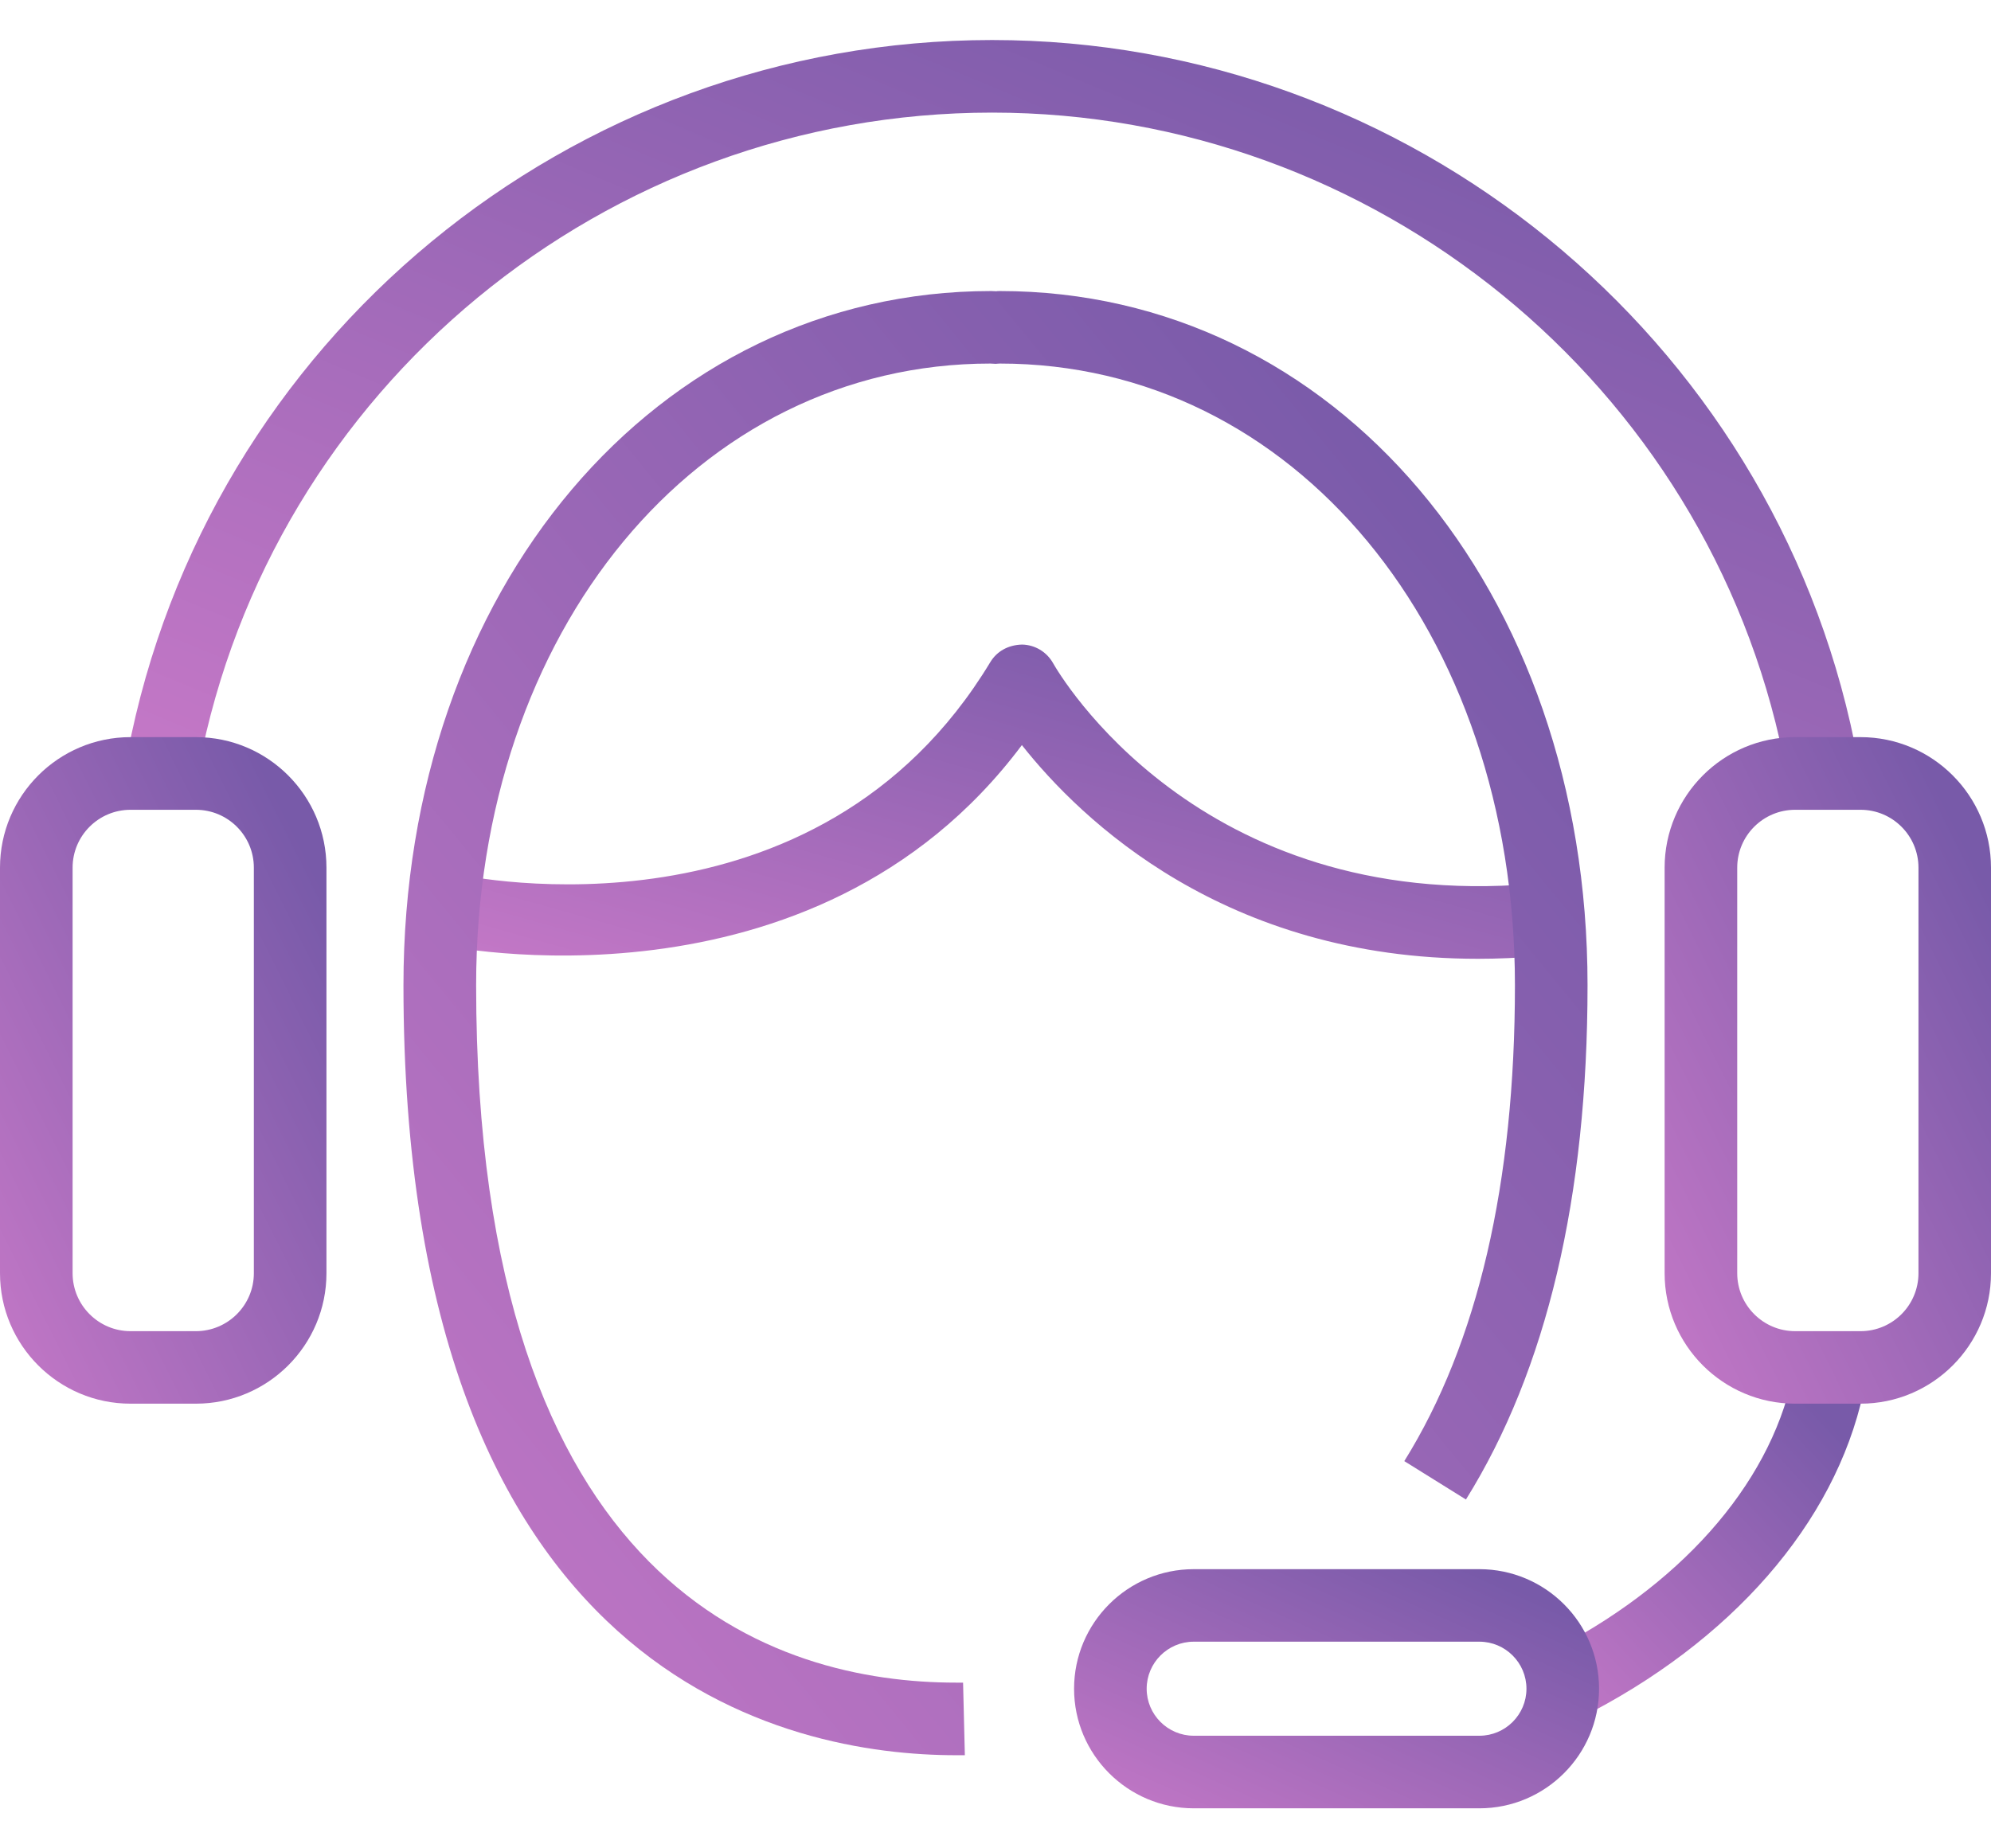 <svg width="28" height="26" viewBox="0 0 28 26" fill="none" xmlns="http://www.w3.org/2000/svg">
<path d="M20.784 13.487C17.228 13.487 15.205 11.537 14.371 10.481C11.435 14.403 6.241 13.302 6.186 13.29L6.407 12.294C6.407 12.294 6.407 12.294 6.408 12.294C6.626 12.342 11.49 13.35 13.927 9.314C14.021 9.159 14.181 9.072 14.373 9.067C14.555 9.07 14.721 9.17 14.81 9.329C14.89 9.471 16.845 12.83 21.555 12.433L21.641 13.45C21.346 13.475 21.06 13.487 20.784 13.487Z" fill="url(#paint0_linear_2339_6229)"/>
<path d="M13.569 24.69H13.49H13.446C11.109 24.69 5.674 23.635 5.674 13.858C5.674 8.291 9.227 4.094 13.938 4.094C13.953 4.094 13.999 4.096 14.013 4.097C14.013 4.095 14.037 4.094 14.062 4.094C18.773 4.094 22.326 8.291 22.326 13.858C22.326 16.836 21.751 19.271 20.616 21.093L19.749 20.553C20.782 18.895 21.305 16.643 21.305 13.858C21.305 8.873 18.192 5.114 14.062 5.114C14.05 5.116 14.027 5.114 14.003 5.118C13.986 5.118 13.943 5.115 13.928 5.114C9.809 5.114 6.696 8.873 6.696 13.858C6.696 22.395 10.925 23.669 13.446 23.669C13.448 23.669 13.502 23.669 13.504 23.669H13.544L13.569 24.69Z" fill="url(#paint1_linear_2339_6229)"/>
<path d="M22.206 24.173L21.748 23.261C23.611 22.325 24.872 20.908 25.206 19.374L26.204 19.591C25.803 21.428 24.346 23.099 22.206 24.173Z" fill="url(#paint2_linear_2339_6229)"/>
<path d="M2.796 10.792L1.794 10.6C2.908 4.784 8.021 0.563 13.952 0.563C19.808 0.563 24.909 4.721 26.081 10.449L25.081 10.654C24.006 5.399 19.325 1.584 13.952 1.584C8.511 1.584 3.818 5.456 2.796 10.792Z" fill="url(#paint3_linear_2339_6229)"/>
<path d="M20.805 25.437H16.788C15.86 25.437 15.105 24.682 15.105 23.755C15.105 22.827 15.86 22.073 16.788 22.073H20.805C21.733 22.073 22.488 22.827 22.488 23.755C22.488 24.682 21.733 25.437 20.805 25.437ZM16.788 23.093C16.423 23.093 16.126 23.39 16.126 23.755C16.126 24.119 16.423 24.416 16.788 24.416H20.805C21.17 24.416 21.467 24.119 21.467 23.755C21.467 23.39 21.17 23.093 20.805 23.093H16.788Z" fill="url(#paint4_linear_2339_6229)"/>
<path d="M26.165 19.745H25.245C24.233 19.745 23.41 18.922 23.41 17.91V12.205C23.41 11.193 24.233 10.369 25.245 10.369H26.165C27.177 10.369 28 11.193 28 12.205V17.91C28 18.922 27.177 19.745 26.165 19.745ZM25.245 11.391C24.796 11.391 24.431 11.756 24.431 12.205V17.91C24.431 18.359 24.796 18.725 25.245 18.725H26.166C26.615 18.725 26.98 18.36 26.98 17.91V12.205C26.98 11.756 26.615 11.391 26.166 11.391H25.245Z" fill="url(#paint5_linear_2339_6229)"/>
<path d="M2.755 19.745H1.835C0.823 19.745 -0 18.922 -0 17.91V12.205C-0 11.193 0.823 10.369 1.835 10.369H2.755C3.768 10.369 4.591 11.193 4.591 12.205V17.91C4.591 18.922 3.768 19.745 2.755 19.745ZM1.835 11.391C1.386 11.391 1.021 11.756 1.021 12.205V17.91C1.021 18.359 1.386 18.725 1.835 18.725H2.755C3.204 18.725 3.57 18.36 3.57 17.91V12.205C3.57 11.756 3.205 11.391 2.755 11.391H1.835Z" fill="url(#paint6_linear_2339_6229)"/>
<defs>
<linearGradient id="paint0_linear_2339_6229" x1="19.709" y1="9.565" x2="17.689" y2="16.73" gradientUnits="userSpaceOnUse">
<stop stop-color="#785AA9"/>
<stop offset="1" stop-color="#C578C7"/>
</linearGradient>
<linearGradient id="paint1_linear_2339_6229" x1="20.245" y1="6.411" x2="2.57" y2="20.904" gradientUnits="userSpaceOnUse">
<stop stop-color="#785AA9"/>
<stop offset="1" stop-color="#C578C7"/>
</linearGradient>
<linearGradient id="paint2_linear_2339_6229" x1="25.647" y1="19.914" x2="21.454" y2="23.861" gradientUnits="userSpaceOnUse">
<stop stop-color="#785AA9"/>
<stop offset="1" stop-color="#C578C7"/>
</linearGradient>
<linearGradient id="paint3_linear_2339_6229" x1="23.045" y1="1.714" x2="16.704" y2="16.984" gradientUnits="userSpaceOnUse">
<stop stop-color="#785AA9"/>
<stop offset="1" stop-color="#C578C7"/>
</linearGradient>
<linearGradient id="paint4_linear_2339_6229" x1="21.565" y1="22.451" x2="19.363" y2="27.35" gradientUnits="userSpaceOnUse">
<stop stop-color="#785AA9"/>
<stop offset="1" stop-color="#C578C7"/>
</linearGradient>
<linearGradient id="paint5_linear_2339_6229" x1="27.427" y1="11.424" x2="20.89" y2="14.671" gradientUnits="userSpaceOnUse">
<stop stop-color="#785AA9"/>
<stop offset="1" stop-color="#C578C7"/>
</linearGradient>
<linearGradient id="paint6_linear_2339_6229" x1="4.017" y1="11.424" x2="-2.52" y2="14.671" gradientUnits="userSpaceOnUse">
<stop stop-color="#785AA9"/>
<stop offset="1" stop-color="#C578C7"/>
</linearGradient>
</defs>
</svg>
